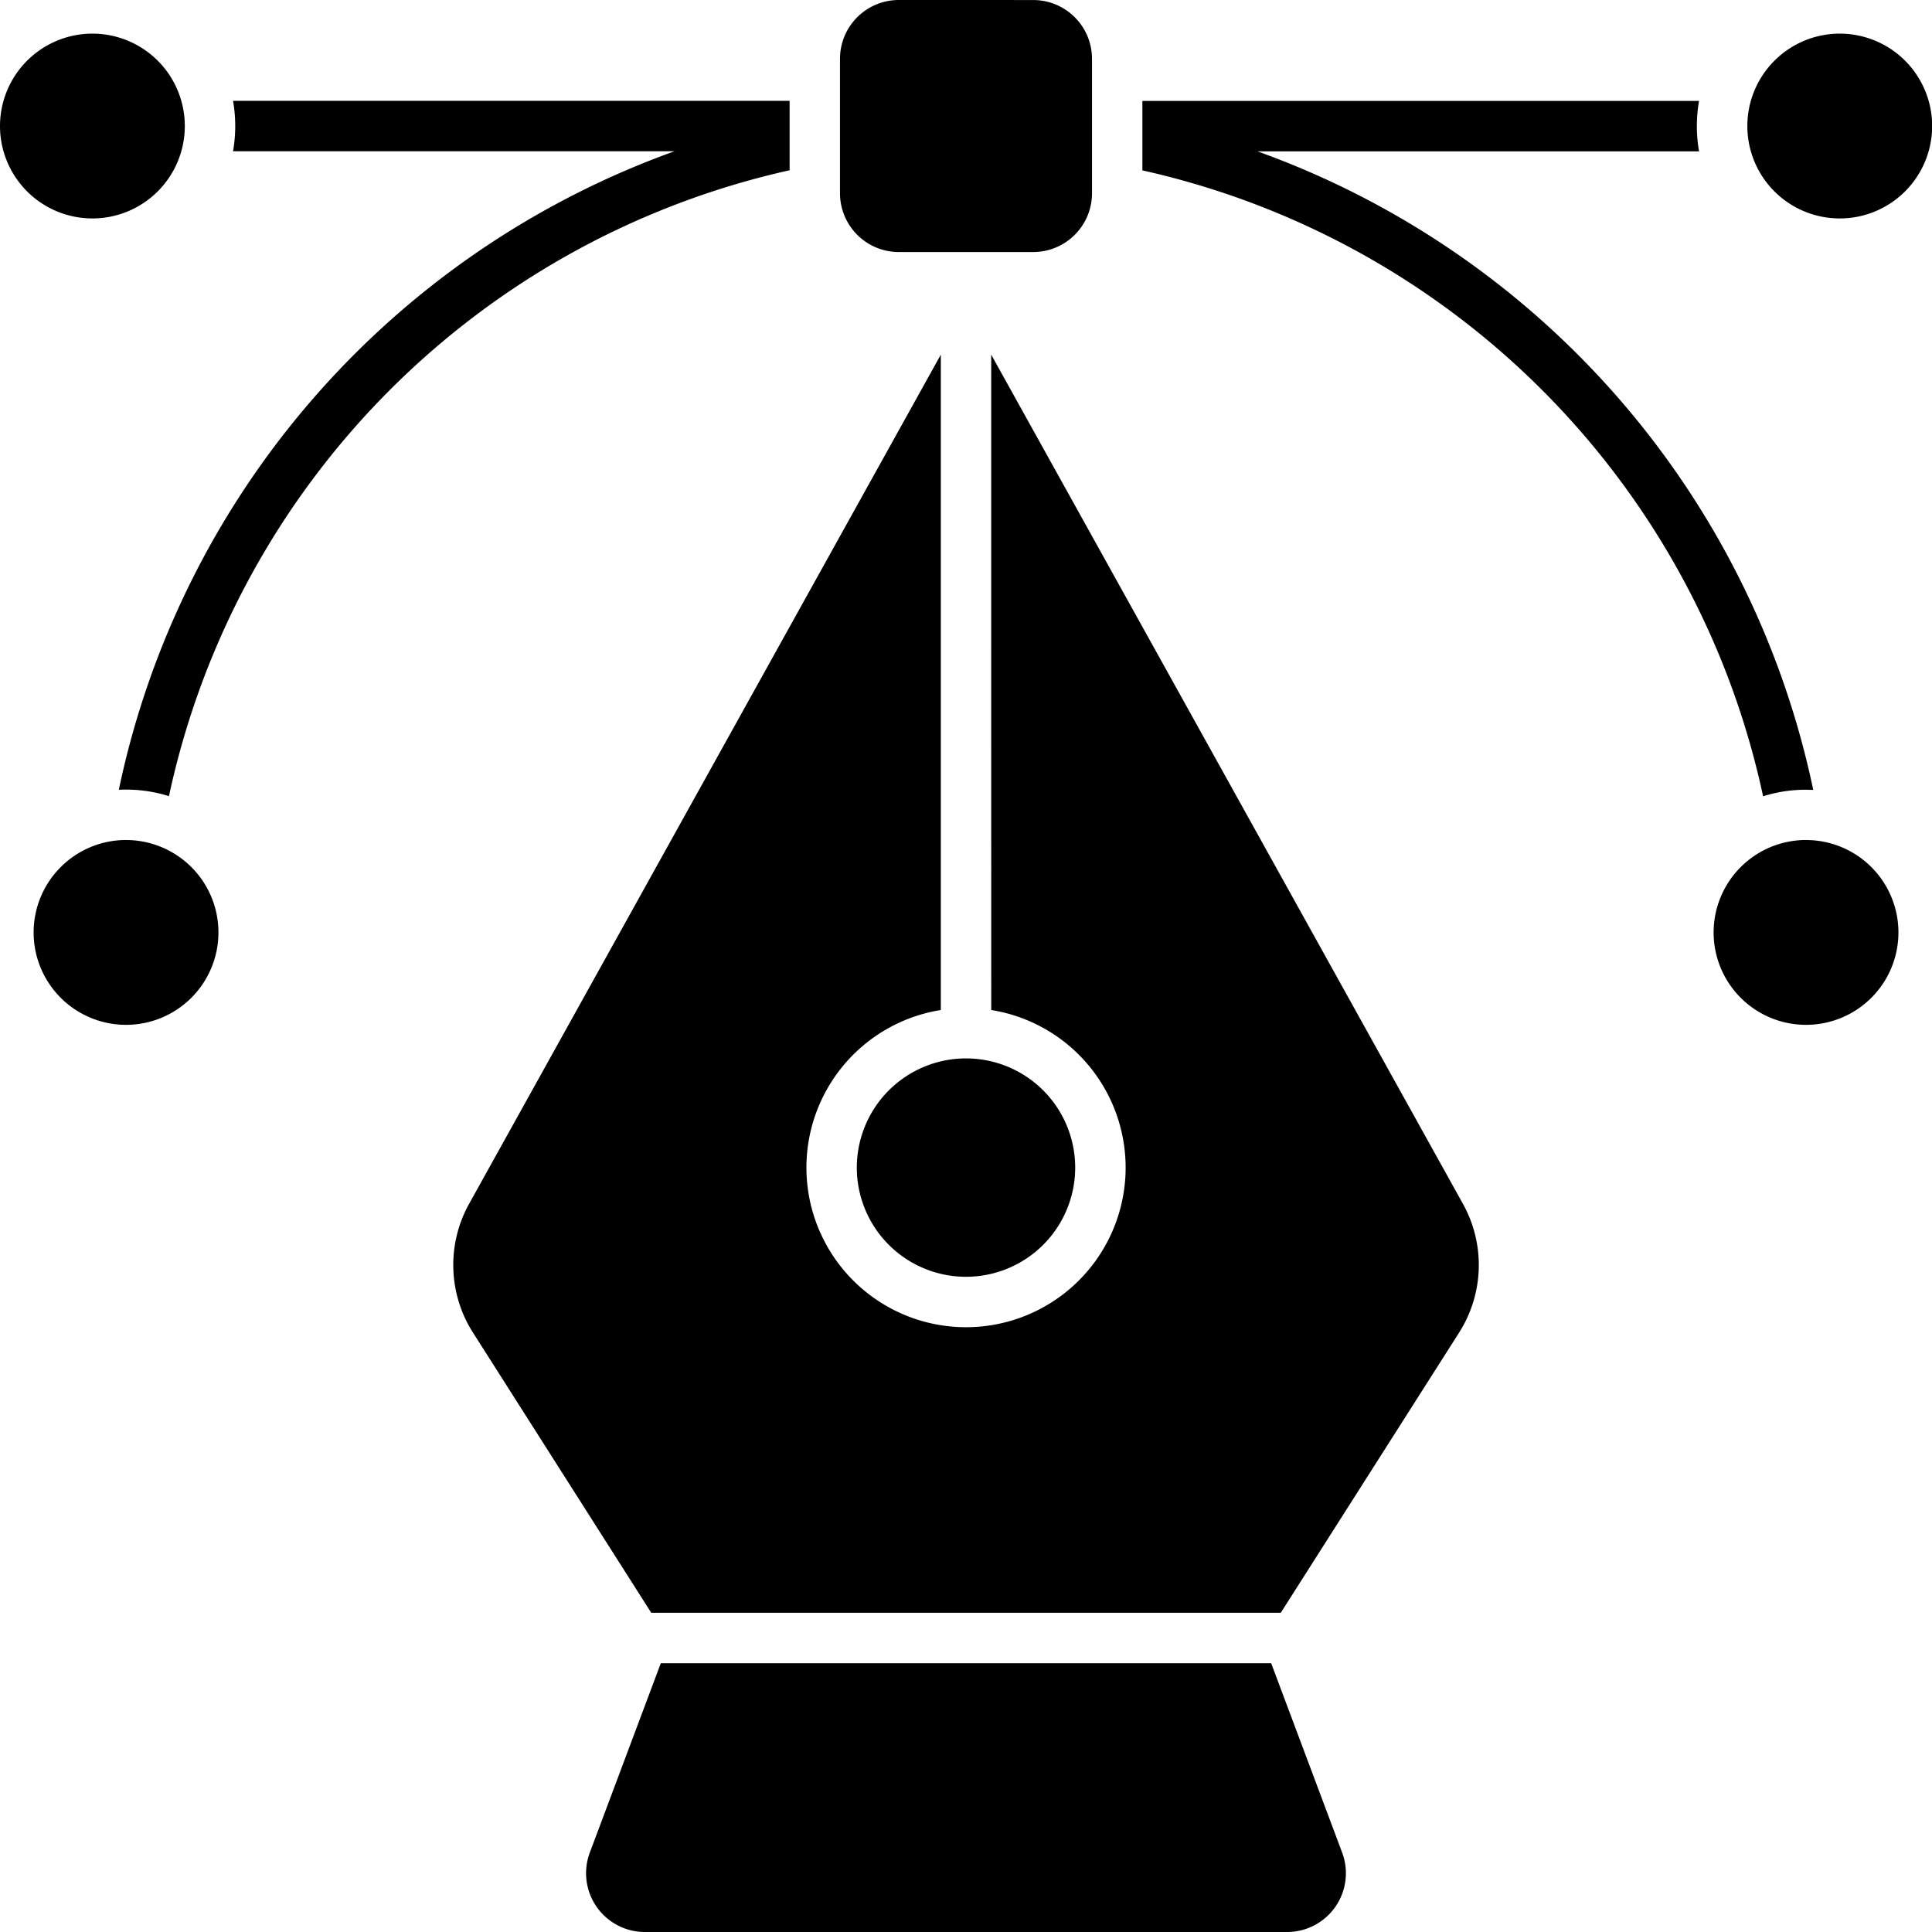 <svg xmlns="http://www.w3.org/2000/svg" xmlns:xlink="http://www.w3.org/1999/xlink" width="64" height="64" viewBox="0 0 64 64">
  <defs>
    <style>
      .cls-1 {
        fill: #97012d;
      }

      .cls-2 {
        clip-path: url(#clip-path);
      }

      .cls-3 {
        fill-rule: evenodd;
      }
    </style>
    <clipPath id="clip-path">
      <rect id="Rectangle_36" data-name="Rectangle 36" class="cls-1" width="64" height="64" transform="translate(1051 2652)"/>
    </clipPath>
  </defs>
  <g id="Mask_Group_12" data-name="Mask Group 12" class="cls-2" transform="translate(-1051 -2652)">
    <path id="noun-design-7970069" class="cls-3" d="M36.452,15.365,52.077,43.492a4.172,4.172,0,0,1-.125,4.269l-5.908,9.282H25.191L19.284,47.76a4.172,4.172,0,0,1-.125-4.269L34.783,15.365v21.71a5.287,5.287,0,1,0,1.67,0Zm-.835,23.313A3.617,3.617,0,1,1,32,42.3,3.619,3.619,0,0,1,35.617,38.678ZM45.726,58.713l2.351,6.272a1.947,1.947,0,0,1-1.823,2.632H24.979a1.947,1.947,0,0,1-1.823-2.632l2.351-6.272ZM11.336,6.957H29.774v2.3A27.051,27.051,0,0,0,9.214,29.991a4.7,4.7,0,0,0-1.422-.217c-.081,0-.159,0-.239.006A28.734,28.734,0,0,1,25.962,8.627H11.337a4.852,4.852,0,0,0,0-1.67ZM62.021,29.991A27.052,27.052,0,0,0,41.46,9.261v-2.3H59.9a4.852,4.852,0,0,0,0,1.67H45.273a28.736,28.736,0,0,1,18.41,21.153c-.081,0-.159-.006-.239-.006a4.7,4.7,0,0,0-1.422.217Zm2.535-25.26A3.061,3.061,0,1,1,61.5,7.791,3.063,3.063,0,0,1,64.556,4.731Zm-57.878,0A3.061,3.061,0,1,1,3.617,7.791,3.063,3.063,0,0,1,6.678,4.731ZM37.843,3.618a1.948,1.948,0,0,1,1.948,1.948v4.452a1.948,1.948,0,0,1-1.948,1.948H33.391a1.948,1.948,0,0,1-1.948-1.948V5.565a1.948,1.948,0,0,1,1.948-1.948Zm25.6,27.826A3.061,3.061,0,1,1,60.383,34.5,3.063,3.063,0,0,1,63.444,31.443Zm-55.652,0A3.061,3.061,0,1,1,4.731,34.5,3.063,3.063,0,0,1,7.791,31.443Z" transform="translate(1047.383 2648.383)"/>
  </g>
</svg>
